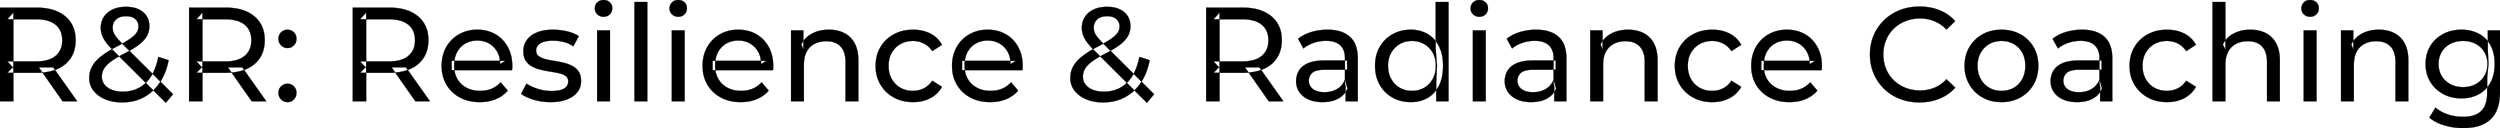 <svg width="9340.505" height="478.502" viewBox="0 0 9340.505 478.502" xmlns="http://www.w3.org/2000/svg"><g id="svgGroup" stroke-linecap="round" fill-rule="evenodd" font-size="9pt" stroke="#000" stroke-width="0.25mm" fill="#000" style="stroke:#000;stroke-width:0.25mm;fill:#000"><path d="M 646.5 352.002 L 619.5 384.002 L 423 188.502 A 383.306 383.306 0 0 1 410.93 175.904 Q 405.479 169.932 401.062 164.476 A 176.269 176.269 0 0 1 395.5 157.252 Q 385.5 143.502 381 130.502 Q 376.5 117.502 376.5 104.002 A 79.568 79.568 0 0 1 379.816 80.656 A 68.501 68.501 0 0 1 388.25 62.752 A 74.976 74.976 0 0 1 414.841 38.494 A 92.478 92.478 0 0 1 421.25 35.252 A 103.932 103.932 0 0 1 447.45 27.368 A 141.793 141.793 0 0 1 471 25.502 A 135.57 135.57 0 0 1 492.848 27.177 Q 505.413 29.229 515.967 33.796 A 84.658 84.658 0 0 1 517 34.252 A 74.44 74.44 0 0 1 536.169 46.468 A 65.15 65.15 0 0 1 547.25 59.252 A 63.905 63.905 0 0 1 556.843 84.135 A 85.814 85.814 0 0 1 558 98.502 Q 558 118.502 548.25 135.502 A 86.286 86.286 0 0 1 537.47 150.185 Q 531.711 156.59 524.196 162.846 A 168.43 168.43 0 0 1 517 168.502 A 268.548 268.548 0 0 1 499.61 180.325 Q 482.383 191.15 459 203.002 A 479.907 479.907 0 0 0 441.52 212.469 Q 432.604 217.556 425.224 222.376 A 195.35 195.35 0 0 0 412 231.752 A 132.49 132.49 0 0 0 401.465 240.832 Q 396.426 245.691 392.717 250.516 A 61.337 61.337 0 0 0 387.75 258.002 Q 380.5 271.002 380.5 286.502 Q 380.5 303.002 390.25 315.752 A 56.788 56.788 0 0 0 406.025 329.728 A 76.171 76.171 0 0 0 417.75 335.502 A 96.782 96.782 0 0 0 438.232 340.964 Q 447.832 342.478 458.656 342.501 A 157.324 157.324 0 0 0 459 342.502 A 133.201 133.201 0 0 0 497.876 336.978 A 118.044 118.044 0 0 0 519.5 328.002 A 116.486 116.486 0 0 0 556.347 296.495 A 144.775 144.775 0 0 0 564.75 284.502 Q 583 255.502 591.5 212.502 L 630 225.002 A 264.891 264.891 0 0 1 617.494 268.94 A 197.359 197.359 0 0 1 595.75 310.502 A 168.741 168.741 0 0 1 553.047 353.72 A 159.158 159.158 0 0 1 536 364.002 A 164.225 164.225 0 0 1 475.038 381.616 A 200.928 200.928 0 0 1 456 382.502 A 186.917 186.917 0 0 1 422.993 379.716 A 142.856 142.856 0 0 1 393 371.002 Q 365.5 359.502 349.5 339.002 Q 333.5 318.502 333.5 291.502 A 91.235 91.235 0 0 1 339.406 258.502 A 86.503 86.503 0 0 1 344 248.502 A 100.434 100.434 0 0 1 356.59 230.495 Q 363.109 222.959 371.611 215.621 A 185.372 185.372 0 0 1 377.5 210.752 A 269.152 269.152 0 0 1 396.789 196.888 Q 414.563 185.189 438 173.002 Q 467.108 157.732 484.147 146.106 A 215.174 215.174 0 0 0 485.75 145.002 A 153.627 153.627 0 0 0 495.555 137.624 Q 504.943 129.907 509.914 122.743 A 45.076 45.076 0 0 0 510.25 122.252 Q 517.5 111.502 517.5 99.002 Q 517.5 82.002 505.5 71.252 Q 493.5 60.502 471 60.502 Q 452.986 60.502 440.995 67.406 A 40.871 40.871 0 0 0 434.25 72.252 A 38.651 38.651 0 0 0 421.058 100.51 A 52.494 52.494 0 0 0 421 103.002 Q 421 112.502 424.25 121.252 A 49.202 49.202 0 0 0 427.461 128.095 Q 430.781 134.033 436.25 140.752 Q 444.601 151.011 460.01 166.507 A 748.623 748.623 0 0 0 461.5 168.002 L 646.5 352.002 Z M 4312 352.002 L 4285 384.002 L 4088.5 188.502 A 383.306 383.306 0 0 1 4076.43 175.904 Q 4070.979 169.932 4066.562 164.476 A 176.269 176.269 0 0 1 4061 157.252 Q 4051 143.502 4046.5 130.502 Q 4042 117.502 4042 104.002 A 79.568 79.568 0 0 1 4045.316 80.656 A 68.501 68.501 0 0 1 4053.75 62.752 A 74.976 74.976 0 0 1 4080.341 38.494 A 92.478 92.478 0 0 1 4086.75 35.252 A 103.932 103.932 0 0 1 4112.95 27.368 A 141.793 141.793 0 0 1 4136.5 25.502 A 135.57 135.57 0 0 1 4158.348 27.177 Q 4170.913 29.229 4181.467 33.796 A 84.658 84.658 0 0 1 4182.5 34.252 A 74.44 74.44 0 0 1 4201.669 46.468 A 65.15 65.15 0 0 1 4212.75 59.252 A 63.905 63.905 0 0 1 4222.343 84.135 A 85.814 85.814 0 0 1 4223.5 98.502 Q 4223.5 118.502 4213.75 135.502 A 86.286 86.286 0 0 1 4202.97 150.185 Q 4197.211 156.59 4189.696 162.846 A 168.43 168.43 0 0 1 4182.5 168.502 A 268.548 268.548 0 0 1 4165.11 180.325 Q 4147.883 191.15 4124.5 203.002 A 479.907 479.907 0 0 0 4107.02 212.469 Q 4098.104 217.556 4090.724 222.376 A 195.35 195.35 0 0 0 4077.5 231.752 A 132.49 132.49 0 0 0 4066.965 240.832 Q 4061.926 245.691 4058.217 250.516 A 61.337 61.337 0 0 0 4053.25 258.002 Q 4046 271.002 4046 286.502 Q 4046 303.002 4055.75 315.752 A 56.788 56.788 0 0 0 4071.525 329.728 A 76.171 76.171 0 0 0 4083.25 335.502 A 96.782 96.782 0 0 0 4103.732 340.964 Q 4113.332 342.478 4124.156 342.501 A 157.324 157.324 0 0 0 4124.5 342.502 A 133.201 133.201 0 0 0 4163.376 336.978 A 118.044 118.044 0 0 0 4185 328.002 A 116.486 116.486 0 0 0 4221.847 296.495 A 144.775 144.775 0 0 0 4230.25 284.502 Q 4248.5 255.502 4257 212.502 L 4295.5 225.002 A 264.891 264.891 0 0 1 4282.994 268.94 A 197.359 197.359 0 0 1 4261.25 310.502 A 168.741 168.741 0 0 1 4218.547 353.72 A 159.158 159.158 0 0 1 4201.5 364.002 A 164.225 164.225 0 0 1 4140.538 381.616 A 200.928 200.928 0 0 1 4121.5 382.502 A 186.917 186.917 0 0 1 4088.493 379.716 A 142.856 142.856 0 0 1 4058.5 371.002 Q 4031 359.502 4015 339.002 Q 3999 318.502 3999 291.502 A 91.235 91.235 0 0 1 4004.906 258.502 A 86.503 86.503 0 0 1 4009.5 248.502 A 100.434 100.434 0 0 1 4022.09 230.495 Q 4028.609 222.959 4037.111 215.621 A 185.372 185.372 0 0 1 4043 210.752 A 269.152 269.152 0 0 1 4062.289 196.888 Q 4080.063 185.189 4103.5 173.002 Q 4132.608 157.732 4149.647 146.106 A 215.174 215.174 0 0 0 4151.25 145.002 A 153.627 153.627 0 0 0 4161.055 137.624 Q 4170.443 129.907 4175.414 122.743 A 45.076 45.076 0 0 0 4175.75 122.252 Q 4183 111.502 4183 99.002 Q 4183 82.002 4171 71.252 Q 4159 60.502 4136.5 60.502 Q 4118.486 60.502 4106.495 67.406 A 40.871 40.871 0 0 0 4099.75 72.252 A 38.651 38.651 0 0 0 4086.558 100.51 A 52.494 52.494 0 0 0 4086.5 103.002 Q 4086.5 112.502 4089.75 121.252 A 49.202 49.202 0 0 0 4092.961 128.095 Q 4096.281 134.033 4101.75 140.752 Q 4110.101 151.011 4125.51 166.507 A 748.623 748.623 0 0 0 4127 168.002 L 4312 352.002 Z M 1913 262.002 L 1687.5 262.002 L 1687.5 227.502 L 1888 227.502 L 1868.5 239.502 A 112.577 112.577 0 0 0 1868.522 237.295 Q 1868.522 223.326 1865.005 211.039 A 82.121 82.121 0 0 0 1858 194.002 Q 1847 174.002 1827.75 162.752 Q 1808.5 151.502 1783 151.502 A 94.757 94.757 0 0 0 1756.786 155.012 A 81.226 81.226 0 0 0 1738.5 162.752 Q 1719 174.002 1708 194.252 Q 1697 214.502 1697 240.502 L 1697 248.502 A 97.871 97.871 0 0 0 1701.039 277.039 A 85.438 85.438 0 0 0 1709.25 295.752 Q 1721.5 316.502 1743.5 328.002 A 100.516 100.516 0 0 0 1776.822 338.379 A 127.615 127.615 0 0 0 1794 339.502 A 119.518 119.518 0 0 0 1820.08 336.755 A 100.202 100.202 0 0 0 1836.75 331.502 Q 1856 323.502 1870.5 307.502 L 1897 338.502 Q 1879 359.502 1852.25 370.502 A 146.27 146.27 0 0 1 1812.515 380.427 A 181.823 181.823 0 0 1 1792.5 381.502 Q 1750 381.502 1717.75 364.002 Q 1685.5 346.502 1667.75 316.002 A 131.173 131.173 0 0 1 1650.853 262.889 A 163.668 163.668 0 0 1 1650 246.002 A 153.998 153.998 0 0 1 1654.868 206.573 A 128.353 128.353 0 0 1 1667.25 176.002 Q 1684.5 145.502 1714.75 128.252 A 132.137 132.137 0 0 1 1771.314 111.423 A 159.9 159.9 0 0 1 1783 111.002 A 148.113 148.113 0 0 1 1820.839 115.659 A 122.683 122.683 0 0 1 1851 128.002 Q 1880.5 145.002 1897.25 175.752 A 135.963 135.963 0 0 1 1912.021 220.525 A 177.551 177.551 0 0 1 1914 247.502 A 72.561 72.561 0 0 1 1914 247.549 Q 1913.998 250.533 1913.75 254.502 A 102.04 102.04 0 0 1 1913.34 259.306 A 84.481 84.481 0 0 1 1913 262.002 Z M 2888 262.002 L 2662.5 262.002 L 2662.5 227.502 L 2863 227.502 L 2843.5 239.502 A 112.577 112.577 0 0 0 2843.522 237.295 Q 2843.522 223.326 2840.005 211.039 A 82.121 82.121 0 0 0 2833 194.002 Q 2822 174.002 2802.75 162.752 Q 2783.5 151.502 2758 151.502 A 94.757 94.757 0 0 0 2731.786 155.012 A 81.226 81.226 0 0 0 2713.5 162.752 Q 2694 174.002 2683 194.252 Q 2672 214.502 2672 240.502 L 2672 248.502 A 97.871 97.871 0 0 0 2676.039 277.039 A 85.438 85.438 0 0 0 2684.25 295.752 Q 2696.5 316.502 2718.5 328.002 A 100.516 100.516 0 0 0 2751.822 338.379 A 127.615 127.615 0 0 0 2769 339.502 A 119.518 119.518 0 0 0 2795.08 336.755 A 100.202 100.202 0 0 0 2811.75 331.502 Q 2831 323.502 2845.5 307.502 L 2872 338.502 Q 2854 359.502 2827.25 370.502 A 146.27 146.27 0 0 1 2787.515 380.427 A 181.823 181.823 0 0 1 2767.5 381.502 Q 2725 381.502 2692.75 364.002 Q 2660.5 346.502 2642.75 316.002 A 131.173 131.173 0 0 1 2625.853 262.889 A 163.668 163.668 0 0 1 2625 246.002 A 153.998 153.998 0 0 1 2629.868 206.573 A 128.353 128.353 0 0 1 2642.25 176.002 Q 2659.5 145.502 2689.75 128.252 A 132.137 132.137 0 0 1 2746.314 111.423 A 159.9 159.9 0 0 1 2758 111.002 A 148.113 148.113 0 0 1 2795.839 115.659 A 122.683 122.683 0 0 1 2826 128.002 Q 2855.5 145.002 2872.25 175.752 A 135.963 135.963 0 0 1 2887.021 220.525 A 177.551 177.551 0 0 1 2889 247.502 A 72.561 72.561 0 0 1 2889 247.549 Q 2888.998 250.533 2888.75 254.502 A 102.04 102.04 0 0 1 2888.34 259.306 A 84.481 84.481 0 0 1 2888 262.002 Z M 3820 262.002 L 3594.5 262.002 L 3594.5 227.502 L 3795 227.502 L 3775.5 239.502 A 112.577 112.577 0 0 0 3775.522 237.295 Q 3775.522 223.326 3772.005 211.039 A 82.121 82.121 0 0 0 3765 194.002 Q 3754 174.002 3734.75 162.752 Q 3715.5 151.502 3690 151.502 A 94.757 94.757 0 0 0 3663.786 155.012 A 81.226 81.226 0 0 0 3645.5 162.752 Q 3626 174.002 3615 194.252 Q 3604 214.502 3604 240.502 L 3604 248.502 A 97.871 97.871 0 0 0 3608.039 277.039 A 85.438 85.438 0 0 0 3616.25 295.752 Q 3628.5 316.502 3650.5 328.002 A 100.516 100.516 0 0 0 3683.822 338.379 A 127.615 127.615 0 0 0 3701 339.502 A 119.518 119.518 0 0 0 3727.08 336.755 A 100.202 100.202 0 0 0 3743.75 331.502 Q 3763 323.502 3777.5 307.502 L 3804 338.502 Q 3786 359.502 3759.25 370.502 A 146.27 146.27 0 0 1 3719.515 380.427 A 181.823 181.823 0 0 1 3699.5 381.502 Q 3657 381.502 3624.75 364.002 Q 3592.5 346.502 3574.75 316.002 A 131.173 131.173 0 0 1 3557.853 262.889 A 163.668 163.668 0 0 1 3557 246.002 A 153.998 153.998 0 0 1 3561.868 206.573 A 128.353 128.353 0 0 1 3574.25 176.002 Q 3591.5 145.502 3621.75 128.252 A 132.137 132.137 0 0 1 3678.314 111.423 A 159.9 159.9 0 0 1 3690 111.002 A 148.113 148.113 0 0 1 3727.839 115.659 A 122.683 122.683 0 0 1 3758 128.002 Q 3787.5 145.002 3804.25 175.752 A 135.963 135.963 0 0 1 3819.021 220.525 A 177.551 177.551 0 0 1 3821 247.502 A 72.561 72.561 0 0 1 3821 247.549 Q 3820.998 250.533 3820.75 254.502 A 102.04 102.04 0 0 1 3820.34 259.306 A 84.481 84.481 0 0 1 3820 262.002 Z M 6806 262.002 L 6580.5 262.002 L 6580.5 227.502 L 6781 227.502 L 6761.5 239.502 A 112.577 112.577 0 0 0 6761.522 237.295 Q 6761.522 223.326 6758.005 211.039 A 82.121 82.121 0 0 0 6751 194.002 Q 6740 174.002 6720.75 162.752 Q 6701.5 151.502 6676 151.502 A 94.757 94.757 0 0 0 6649.786 155.012 A 81.226 81.226 0 0 0 6631.5 162.752 Q 6612 174.002 6601 194.252 Q 6590 214.502 6590 240.502 L 6590 248.502 A 97.871 97.871 0 0 0 6594.039 277.039 A 85.438 85.438 0 0 0 6602.25 295.752 Q 6614.5 316.502 6636.5 328.002 A 100.516 100.516 0 0 0 6669.822 338.379 A 127.615 127.615 0 0 0 6687 339.502 A 119.518 119.518 0 0 0 6713.08 336.755 A 100.202 100.202 0 0 0 6729.75 331.502 Q 6749 323.502 6763.5 307.502 L 6790 338.502 Q 6772 359.502 6745.25 370.502 A 146.27 146.27 0 0 1 6705.515 380.427 A 181.823 181.823 0 0 1 6685.5 381.502 Q 6643 381.502 6610.75 364.002 Q 6578.5 346.502 6560.75 316.002 A 131.173 131.173 0 0 1 6543.853 262.889 A 163.668 163.668 0 0 1 6543 246.002 A 153.998 153.998 0 0 1 6547.868 206.573 A 128.353 128.353 0 0 1 6560.25 176.002 Q 6577.5 145.502 6607.75 128.252 A 132.137 132.137 0 0 1 6664.314 111.423 A 159.9 159.9 0 0 1 6676 111.002 A 148.113 148.113 0 0 1 6713.839 115.659 A 122.683 122.683 0 0 1 6744 128.002 Q 6773.5 145.002 6790.25 175.752 A 135.963 135.963 0 0 1 6805.021 220.525 A 177.551 177.551 0 0 1 6807 247.502 A 72.561 72.561 0 0 1 6807 247.549 Q 6806.998 250.533 6806.75 254.502 A 102.04 102.04 0 0 1 6806.34 259.306 A 84.481 84.481 0 0 1 6806 262.002 Z M 8314.5 378.502 L 8266.5 378.502 L 8266.5 7.502 L 8314.5 7.502 L 8314.5 185.002 L 8305 166.002 A 91.85 91.85 0 0 1 8344.16 125.958 A 111.528 111.528 0 0 1 8345 125.502 A 120.516 120.516 0 0 1 8384.185 112.735 A 157.981 157.981 0 0 1 8408 111.002 A 143.407 143.407 0 0 1 8438.115 114.03 A 112.007 112.007 0 0 1 8465.25 123.502 Q 8490 136.002 8504 161.502 A 105.38 105.38 0 0 1 8514.049 188.374 Q 8518 205.283 8518 226.002 L 8518 378.502 L 8470 378.502 L 8470 231.502 A 125.971 125.971 0 0 0 8468.214 209.549 Q 8466.105 197.65 8461.502 188.276 A 58.046 58.046 0 0 0 8451.25 173.502 Q 8432.5 154.002 8398.5 154.002 A 109.872 109.872 0 0 0 8376.022 156.199 A 83.776 83.776 0 0 0 8354 164.002 Q 8335 174.002 8324.75 193.502 A 83.711 83.711 0 0 0 8317.225 214.621 Q 8315.096 224.33 8314.63 235.581 A 155.269 155.269 0 0 0 8314.5 242.002 L 8314.5 378.502 Z M 7305 79.002 L 7272.5 110.502 Q 7252.5 89.502 7227.5 79.252 A 139.428 139.428 0 0 0 7174.89 69.004 A 158.037 158.037 0 0 0 7174 69.002 A 153.049 153.049 0 0 0 7134.617 73.946 A 137.241 137.241 0 0 0 7119.25 79.002 Q 7094 89.002 7075.5 107.002 Q 7057 125.002 7046.75 149.752 A 136.547 136.547 0 0 0 7036.703 195.429 A 159.249 159.249 0 0 0 7036.5 203.502 Q 7036.5 232.502 7046.75 257.252 Q 7057 282.002 7075.5 300.002 Q 7094 318.002 7119.25 328.002 Q 7144.5 338.002 7174 338.002 A 140.077 140.077 0 0 0 7225.149 328.69 A 134.844 134.844 0 0 0 7227.5 327.752 A 124.319 124.319 0 0 0 7266.128 302.446 A 146.732 146.732 0 0 0 7272.5 296.002 L 7305 327.502 Q 7281 354.502 7246.75 368.502 A 189.971 189.971 0 0 1 7189.732 381.783 A 227.559 227.559 0 0 1 7171.5 382.502 A 211.114 211.114 0 0 1 7121.972 376.863 A 183.953 183.953 0 0 1 7097.75 369.252 Q 7064 356.002 7039.25 331.752 Q 7014.5 307.502 7000.5 275.002 A 173.287 173.287 0 0 1 6987.078 219.077 A 206.924 206.924 0 0 1 6986.5 203.502 A 189.079 189.079 0 0 1 6992.246 156.201 A 165.134 165.134 0 0 1 7000.5 132.002 Q 7014.5 99.502 7039.5 75.252 Q 7064.5 51.002 7098.25 37.752 A 193.44 193.44 0 0 1 7154.799 25.136 A 229.871 229.871 0 0 1 7172 24.502 A 209.07 209.07 0 0 1 7222.465 30.423 A 183.826 183.826 0 0 1 7246.75 38.252 Q 7281 52.002 7305 79.002 Z M 3003.5 378.502 L 2955.5 378.502 L 2955.5 113.502 L 3001.5 113.502 L 3001.5 185.002 L 2994 166.002 A 91.85 91.85 0 0 1 3033.16 125.958 A 111.528 111.528 0 0 1 3034 125.502 A 120.516 120.516 0 0 1 3073.185 112.735 A 157.981 157.981 0 0 1 3097 111.002 A 143.407 143.407 0 0 1 3127.115 114.03 A 112.007 112.007 0 0 1 3154.25 123.502 Q 3179 136.002 3193 161.502 A 105.38 105.38 0 0 1 3203.049 188.374 Q 3207 205.283 3207 226.002 L 3207 378.502 L 3159 378.502 L 3159 231.502 A 125.971 125.971 0 0 0 3157.214 209.549 Q 3155.105 197.65 3150.502 188.276 A 58.046 58.046 0 0 0 3140.25 173.502 Q 3121.5 154.002 3087.5 154.002 A 109.872 109.872 0 0 0 3065.022 156.199 A 83.776 83.776 0 0 0 3043 164.002 Q 3024 174.002 3013.75 193.502 A 83.711 83.711 0 0 0 3006.225 214.621 Q 3004.096 224.33 3003.63 235.581 A 155.269 155.269 0 0 0 3003.5 242.002 L 3003.5 378.502 Z M 5989.5 378.502 L 5941.5 378.502 L 5941.5 113.502 L 5987.5 113.502 L 5987.5 185.002 L 5980 166.002 A 91.85 91.85 0 0 1 6019.16 125.958 A 111.528 111.528 0 0 1 6020 125.502 A 120.516 120.516 0 0 1 6059.185 112.735 A 157.981 157.981 0 0 1 6083 111.002 A 143.407 143.407 0 0 1 6113.115 114.03 A 112.007 112.007 0 0 1 6140.25 123.502 Q 6165 136.002 6179 161.502 A 105.38 105.38 0 0 1 6189.049 188.374 Q 6193 205.283 6193 226.002 L 6193 378.502 L 6145 378.502 L 6145 231.502 A 125.971 125.971 0 0 0 6143.214 209.549 Q 6141.105 197.65 6136.502 188.276 A 58.046 58.046 0 0 0 6126.25 173.502 Q 6107.5 154.002 6073.5 154.002 A 109.872 109.872 0 0 0 6051.022 156.199 A 83.776 83.776 0 0 0 6029 164.002 Q 6010 174.002 5999.75 193.502 A 83.711 83.711 0 0 0 5992.225 214.621 Q 5990.096 224.33 5989.63 235.581 A 155.269 155.269 0 0 0 5989.5 242.002 L 5989.5 378.502 Z M 8794.5 378.502 L 8746.5 378.502 L 8746.5 113.502 L 8792.5 113.502 L 8792.5 185.002 L 8785 166.002 A 91.85 91.85 0 0 1 8824.16 125.958 A 111.528 111.528 0 0 1 8825 125.502 A 120.516 120.516 0 0 1 8864.185 112.735 A 157.981 157.981 0 0 1 8888 111.002 A 143.407 143.407 0 0 1 8918.115 114.03 A 112.007 112.007 0 0 1 8945.25 123.502 Q 8970 136.002 8984 161.502 A 105.38 105.38 0 0 1 8994.049 188.374 Q 8998 205.283 8998 226.002 L 8998 378.502 L 8950 378.502 L 8950 231.502 A 125.971 125.971 0 0 0 8948.214 209.549 Q 8946.105 197.65 8941.502 188.276 A 58.046 58.046 0 0 0 8931.25 173.502 Q 8912.5 154.002 8878.5 154.002 A 109.872 109.872 0 0 0 8856.022 156.199 A 83.776 83.776 0 0 0 8834 164.002 Q 8815 174.002 8804.75 193.502 A 83.711 83.711 0 0 0 8797.225 214.621 Q 8795.096 224.33 8794.63 235.581 A 155.269 155.269 0 0 0 8794.5 242.002 L 8794.5 378.502 Z M 1947 350.502 L 1967 312.502 Q 1982.87 323.237 2005.712 330.923 A 232.879 232.879 0 0 0 2009 332.002 Q 2034 340.002 2060 340.002 Q 2093.5 340.002 2108.25 330.502 A 34.17 34.17 0 0 0 2117.238 322.322 Q 2122.64 315.108 2122.977 305.318 A 38.201 38.201 0 0 0 2123 304.002 A 27.834 27.834 0 0 0 2121.734 295.4 A 22.236 22.236 0 0 0 2114 284.502 Q 2106.195 278.431 2094.067 274.993 A 91.191 91.191 0 0 0 2090.25 274.002 Q 2075.5 270.502 2057.5 267.752 Q 2039.5 265.002 2021.5 260.752 A 149.023 149.023 0 0 1 1997.175 252.834 A 130.775 130.775 0 0 1 1988.5 248.752 Q 1973.5 241.002 1964.5 227.252 A 50.346 50.346 0 0 1 1958.192 212.892 Q 1956.425 206.453 1955.818 198.822 A 104.955 104.955 0 0 1 1955.5 190.502 A 71.864 71.864 0 0 1 1960.012 164.757 A 66.183 66.183 0 0 1 1969 148.502 A 78.321 78.321 0 0 1 1991.564 128.43 A 104.587 104.587 0 0 1 2007.25 120.752 A 113.814 113.814 0 0 1 2007.637 120.6 Q 2030.726 111.602 2061.819 111.039 A 231.206 231.206 0 0 1 2066 111.002 A 230.668 230.668 0 0 1 2117.079 116.867 A 254.202 254.202 0 0 1 2118.75 117.252 A 171.717 171.717 0 0 1 2138.519 123.066 Q 2148.405 126.672 2156.468 131.261 A 91.674 91.674 0 0 1 2162.5 135.002 L 2142 173.002 A 116.744 116.744 0 0 0 2114.455 159.321 A 105.672 105.672 0 0 0 2104.5 156.502 Q 2085 152.002 2065.5 152.002 Q 2034 152.002 2018.5 162.252 A 40.673 40.673 0 0 0 2010.038 169.55 A 28.162 28.162 0 0 0 2003 188.502 A 31.454 31.454 0 0 0 2004.143 197.221 A 23.004 23.004 0 0 0 2012.25 209.252 A 54.636 54.636 0 0 0 2022.501 215.513 Q 2027.493 217.89 2033.449 219.698 A 97.851 97.851 0 0 0 2036.25 220.502 Q 2051 224.502 2069 227.252 Q 2087 230.002 2105 234.252 A 154.794 154.794 0 0 1 2127.225 241.229 A 131.404 131.404 0 0 1 2137.75 246.002 Q 2152.5 253.502 2161.75 267.002 A 48.84 48.84 0 0 1 2168.466 281.913 Q 2171 291.224 2171 303.002 A 68.899 68.899 0 0 1 2166.932 326.988 A 62.415 62.415 0 0 1 2157 344.502 A 80.285 80.285 0 0 1 2136.321 362.551 A 110.845 110.845 0 0 1 2117.5 371.752 Q 2092 381.502 2056.5 381.502 Q 2023.5 381.502 1993.75 372.502 A 255.887 255.887 0 0 1 1993.286 372.361 Q 1971.524 365.732 1956.63 356.949 A 96.703 96.703 0 0 1 1947 350.502 Z M 3519.5 167.502 L 3483 191.002 A 89.432 89.432 0 0 0 3467.565 173.176 A 75.194 75.194 0 0 0 3451.25 162.252 Q 3432.5 153.002 3411 153.002 A 100.812 100.812 0 0 0 3383.49 156.64 A 86.993 86.993 0 0 0 3364.5 164.502 Q 3344 176.002 3332 196.752 Q 3320 217.502 3320 246.002 A 113.967 113.967 0 0 0 3322.637 271.073 A 87.776 87.776 0 0 0 3332 295.502 Q 3344 316.502 3364.5 328.002 A 90.477 90.477 0 0 0 3401.419 339.095 A 111.032 111.032 0 0 0 3411 339.502 Q 3432.5 339.502 3451.25 330.252 Q 3470 321.002 3483 301.502 L 3519.5 324.502 Q 3504 352.002 3475.75 366.752 A 130.127 130.127 0 0 1 3429.547 380.521 A 162.316 162.316 0 0 1 3411.5 381.502 A 160.174 160.174 0 0 1 3369.262 376.117 A 135.908 135.908 0 0 1 3339.25 364.002 Q 3307.5 346.502 3289.5 316.002 A 129.905 129.905 0 0 1 3272.361 262.852 A 161.44 161.44 0 0 1 3271.5 246.002 A 147.935 147.935 0 0 1 3276.58 206.573 A 125.357 125.357 0 0 1 3289.5 176.002 Q 3307.5 145.502 3339.25 128.252 A 142.616 142.616 0 0 1 3392.996 111.949 A 176.882 176.882 0 0 1 3411.5 111.002 A 155.736 155.736 0 0 1 3447.563 115.023 A 127.998 127.998 0 0 1 3475.75 125.252 Q 3504 139.502 3519.5 167.502 Z M 6505.5 167.502 L 6469 191.002 A 89.432 89.432 0 0 0 6453.565 173.176 A 75.194 75.194 0 0 0 6437.25 162.252 Q 6418.5 153.002 6397 153.002 A 100.812 100.812 0 0 0 6369.49 156.64 A 86.993 86.993 0 0 0 6350.5 164.502 Q 6330 176.002 6318 196.752 Q 6306 217.502 6306 246.002 A 113.967 113.967 0 0 0 6308.637 271.073 A 87.776 87.776 0 0 0 6318 295.502 Q 6330 316.502 6350.5 328.002 A 90.477 90.477 0 0 0 6387.419 339.095 A 111.032 111.032 0 0 0 6397 339.502 Q 6418.5 339.502 6437.25 330.252 Q 6456 321.002 6469 301.502 L 6505.5 324.502 Q 6490 352.002 6461.75 366.752 A 130.127 130.127 0 0 1 6415.547 380.521 A 162.316 162.316 0 0 1 6397.5 381.502 A 160.174 160.174 0 0 1 6355.262 376.117 A 135.908 135.908 0 0 1 6325.25 364.002 Q 6293.5 346.502 6275.5 316.002 A 129.905 129.905 0 0 1 6258.361 262.852 A 161.44 161.44 0 0 1 6257.5 246.002 A 147.935 147.935 0 0 1 6262.58 206.573 A 125.357 125.357 0 0 1 6275.5 176.002 Q 6293.5 145.502 6325.25 128.252 A 142.616 142.616 0 0 1 6378.996 111.949 A 176.882 176.882 0 0 1 6397.5 111.002 A 155.736 155.736 0 0 1 6433.563 115.023 A 127.998 127.998 0 0 1 6461.75 125.252 Q 6490 139.502 6505.5 167.502 Z M 8204.5 167.502 L 8168 191.002 A 89.432 89.432 0 0 0 8152.565 173.176 A 75.194 75.194 0 0 0 8136.25 162.252 Q 8117.5 153.002 8096 153.002 A 100.812 100.812 0 0 0 8068.49 156.64 A 86.993 86.993 0 0 0 8049.5 164.502 Q 8029 176.002 8017 196.752 Q 8005 217.502 8005 246.002 A 113.967 113.967 0 0 0 8007.637 271.073 A 87.776 87.776 0 0 0 8017 295.502 Q 8029 316.502 8049.5 328.002 A 90.477 90.477 0 0 0 8086.419 339.095 A 111.032 111.032 0 0 0 8096 339.502 Q 8117.5 339.502 8136.25 330.252 Q 8155 321.002 8168 301.502 L 8204.5 324.502 Q 8189 352.002 8160.75 366.752 A 130.127 130.127 0 0 1 8114.547 380.521 A 162.316 162.316 0 0 1 8096.5 381.502 A 160.174 160.174 0 0 1 8054.262 376.117 A 135.908 135.908 0 0 1 8024.25 364.002 Q 7992.5 346.502 7974.5 316.002 A 129.905 129.905 0 0 1 7957.361 262.852 A 161.44 161.44 0 0 1 7956.5 246.002 A 147.935 147.935 0 0 1 7961.58 206.573 A 125.357 125.357 0 0 1 7974.5 176.002 Q 7992.5 145.502 8024.25 128.252 A 142.616 142.616 0 0 1 8077.996 111.949 A 176.882 176.882 0 0 1 8096.5 111.002 A 155.736 155.736 0 0 1 8132.563 115.023 A 127.998 127.998 0 0 1 8160.75 125.252 Q 8189 139.502 8204.5 167.502 Z M 50 378.502 L 0 378.502 L 0 28.502 L 136.5 28.502 Q 187.666 28.502 222.413 46.761 A 122.094 122.094 0 0 1 243.5 60.752 A 105.28 105.28 0 0 1 281.348 131.482 A 152.005 152.005 0 0 1 282.5 150.502 A 138.189 138.189 0 0 1 278.907 182.732 A 106.46 106.46 0 0 1 265 215.752 A 108.809 108.809 0 0 1 224.79 252.659 A 135.184 135.184 0 0 1 215 257.502 Q 185.571 270.632 145.072 271.872 A 279.989 279.989 0 0 1 136.5 272.002 L 27.5 272.002 L 50 249.002 L 50 378.502 Z M 756.5 378.502 L 706.5 378.502 L 706.5 28.502 L 843 28.502 Q 894.166 28.502 928.913 46.761 A 122.094 122.094 0 0 1 950 60.752 A 105.28 105.28 0 0 1 987.848 131.482 A 152.005 152.005 0 0 1 989 150.502 A 138.189 138.189 0 0 1 985.407 182.732 A 106.46 106.46 0 0 1 971.5 215.752 A 108.809 108.809 0 0 1 931.29 252.659 A 135.184 135.184 0 0 1 921.5 257.502 Q 892.071 270.632 851.572 271.872 A 279.989 279.989 0 0 1 843 272.002 L 734 272.002 L 756.5 249.002 L 756.5 378.502 Z M 1368 378.502 L 1318 378.502 L 1318 28.502 L 1454.5 28.502 Q 1505.666 28.502 1540.413 46.761 A 122.094 122.094 0 0 1 1561.5 60.752 A 105.28 105.28 0 0 1 1599.348 131.482 A 152.005 152.005 0 0 1 1600.5 150.502 A 138.189 138.189 0 0 1 1596.907 182.732 A 106.46 106.46 0 0 1 1583 215.752 A 108.809 108.809 0 0 1 1542.79 252.659 A 135.184 135.184 0 0 1 1533 257.502 Q 1503.571 270.632 1463.072 271.872 A 279.989 279.989 0 0 1 1454.5 272.002 L 1345.5 272.002 L 1368 249.002 L 1368 378.502 Z M 4556.5 378.502 L 4506.5 378.502 L 4506.5 28.502 L 4643 28.502 Q 4694.166 28.502 4728.913 46.761 A 122.094 122.094 0 0 1 4750 60.752 A 105.28 105.28 0 0 1 4787.848 131.482 A 152.005 152.005 0 0 1 4789 150.502 A 138.189 138.189 0 0 1 4785.407 182.732 A 106.46 106.46 0 0 1 4771.5 215.752 A 108.809 108.809 0 0 1 4731.29 252.659 A 135.184 135.184 0 0 1 4721.5 257.502 Q 4692.071 270.632 4651.572 271.872 A 279.989 279.989 0 0 1 4643 272.002 L 4534 272.002 L 4556.5 249.002 L 4556.5 378.502 Z M 9076.5 439.002 L 9099.5 402.002 A 124.732 124.732 0 0 0 9125.945 419.365 A 159.493 159.493 0 0 0 9145 427.252 Q 9172 436.502 9201.5 436.502 Q 9230.618 436.502 9250.141 428.058 A 64.782 64.782 0 0 0 9270.5 414.502 A 68.348 68.348 0 0 0 9286.606 387.922 Q 9292.5 370.793 9292.5 347.502 L 9292.5 291.502 L 9297.5 239.002 L 9295 186.002 L 9295 113.502 L 9340.5 113.502 L 9340.5 342.502 A 221.685 221.685 0 0 1 9337.456 380.573 Q 9333.93 400.752 9326.323 416.617 A 96.673 96.673 0 0 1 9305.5 445.502 Q 9270.5 478.502 9203 478.502 Q 9166.5 478.502 9132.25 468.252 Q 9098 458.002 9076.5 439.002 Z M 5073 378.502 L 5027.5 378.502 L 5027.5 322.502 L 5025 312.002 L 5025 216.502 Q 5025 188.193 5009.708 171.729 A 52.983 52.983 0 0 0 5007.25 169.252 Q 4989.5 152.502 4954 152.502 Q 4930.5 152.502 4908 160.252 A 134.266 134.266 0 0 0 4886.658 169.64 A 104.842 104.842 0 0 0 4870 181.002 L 4850 145.002 A 135.954 135.954 0 0 1 4882.074 125.983 A 169.078 169.078 0 0 1 4899.25 119.752 Q 4928 111.002 4959.5 111.002 Q 4998.75 111.002 5025.033 124.746 A 89.666 89.666 0 0 1 5043.5 137.502 A 82.885 82.885 0 0 1 5066.838 174.534 Q 5071.243 188.159 5072.499 204.772 A 182.195 182.195 0 0 1 5073 218.502 L 5073 378.502 Z M 5852.5 378.502 L 5807 378.502 L 5807 322.502 L 5804.5 312.002 L 5804.5 216.502 Q 5804.5 188.193 5789.208 171.729 A 52.983 52.983 0 0 0 5786.75 169.252 Q 5769 152.502 5733.5 152.502 Q 5710 152.502 5687.5 160.252 A 134.266 134.266 0 0 0 5666.158 169.64 A 104.842 104.842 0 0 0 5649.5 181.002 L 5629.5 145.002 A 135.954 135.954 0 0 1 5661.574 125.983 A 169.078 169.078 0 0 1 5678.75 119.752 Q 5707.5 111.002 5739 111.002 Q 5778.25 111.002 5804.533 124.746 A 89.666 89.666 0 0 1 5823 137.502 A 82.885 82.885 0 0 1 5846.338 174.534 Q 5850.743 188.159 5851.999 204.772 A 182.195 182.195 0 0 1 5852.5 218.502 L 5852.5 378.502 Z M 7892 378.502 L 7846.5 378.502 L 7846.5 322.502 L 7844 312.002 L 7844 216.502 Q 7844 188.193 7828.708 171.729 A 52.983 52.983 0 0 0 7826.25 169.252 Q 7808.5 152.502 7773 152.502 Q 7749.5 152.502 7727 160.252 A 134.266 134.266 0 0 0 7705.658 169.64 A 104.842 104.842 0 0 0 7689 181.002 L 7669 145.002 A 135.954 135.954 0 0 1 7701.074 125.983 A 169.078 169.078 0 0 1 7718.25 119.752 Q 7747 111.002 7778.5 111.002 Q 7817.75 111.002 7844.033 124.746 A 89.666 89.666 0 0 1 7862.5 137.502 A 82.885 82.885 0 0 1 7885.838 174.534 Q 7890.243 188.159 7891.499 204.772 A 182.195 182.195 0 0 1 7892 218.502 L 7892 378.502 Z M 4949 226.002 L 5033 226.002 L 5033 260.502 L 4951 260.502 Q 4923.592 260.502 4909.805 267.457 A 29.902 29.902 0 0 0 4902.5 272.502 A 40.192 40.192 0 0 0 4892.567 287.122 A 39.734 39.734 0 0 0 4890 301.502 A 39.458 39.458 0 0 0 4893.293 317.832 Q 4897.145 326.418 4905.5 332.752 A 52.861 52.861 0 0 0 4922.503 341.137 Q 4929.906 343.345 4938.788 344.104 A 114.13 114.13 0 0 0 4948.5 344.502 A 102.618 102.618 0 0 0 4973.72 341.525 A 82.738 82.738 0 0 0 4995.75 332.502 Q 5016 320.502 5025 297.502 L 5034.5 330.502 A 73.15 73.15 0 0 1 5006.426 364.395 A 93.117 93.117 0 0 1 5001 367.752 A 97.703 97.703 0 0 1 4974.111 378.01 Q 4962.222 380.738 4948.395 381.335 A 183.143 183.143 0 0 1 4940.5 381.502 A 147.414 147.414 0 0 1 4914.437 379.304 A 109.72 109.72 0 0 1 4888.75 371.502 Q 4866.5 361.502 4854.5 343.752 Q 4842.5 326.002 4842.5 303.502 A 77.619 77.619 0 0 1 4847.911 274.371 A 73.794 73.794 0 0 1 4852.75 264.502 Q 4863 247.002 4886.25 236.502 Q 4909.5 226.002 4949 226.002 Z M 5728.5 226.002 L 5812.5 226.002 L 5812.5 260.502 L 5730.5 260.502 Q 5703.092 260.502 5689.305 267.457 A 29.902 29.902 0 0 0 5682 272.502 A 40.192 40.192 0 0 0 5672.067 287.122 A 39.734 39.734 0 0 0 5669.5 301.502 A 39.458 39.458 0 0 0 5672.793 317.832 Q 5676.645 326.418 5685 332.752 A 52.861 52.861 0 0 0 5702.003 341.137 Q 5709.406 343.345 5718.288 344.104 A 114.13 114.13 0 0 0 5728 344.502 A 102.618 102.618 0 0 0 5753.22 341.525 A 82.738 82.738 0 0 0 5775.25 332.502 Q 5795.5 320.502 5804.5 297.502 L 5814 330.502 A 73.15 73.15 0 0 1 5785.926 364.395 A 93.117 93.117 0 0 1 5780.5 367.752 A 97.703 97.703 0 0 1 5753.611 378.01 Q 5741.722 380.738 5727.895 381.335 A 183.143 183.143 0 0 1 5720 381.502 A 147.414 147.414 0 0 1 5693.937 379.304 A 109.72 109.72 0 0 1 5668.25 371.502 Q 5646 361.502 5634 343.752 Q 5622 326.002 5622 303.502 A 77.619 77.619 0 0 1 5627.411 274.371 A 73.794 73.794 0 0 1 5632.25 264.502 Q 5642.5 247.002 5665.75 236.502 Q 5689 226.002 5728.5 226.002 Z M 7768 226.002 L 7852 226.002 L 7852 260.502 L 7770 260.502 Q 7742.592 260.502 7728.805 267.457 A 29.902 29.902 0 0 0 7721.5 272.502 A 40.192 40.192 0 0 0 7711.567 287.122 A 39.734 39.734 0 0 0 7709 301.502 A 39.458 39.458 0 0 0 7712.293 317.832 Q 7716.145 326.418 7724.5 332.752 A 52.861 52.861 0 0 0 7741.503 341.137 Q 7748.906 343.345 7757.788 344.104 A 114.13 114.13 0 0 0 7767.5 344.502 A 102.618 102.618 0 0 0 7792.72 341.525 A 82.738 82.738 0 0 0 7814.75 332.502 Q 7835 320.502 7844 297.502 L 7853.5 330.502 A 73.15 73.15 0 0 1 7825.426 364.395 A 93.117 93.117 0 0 1 7820 367.752 A 97.703 97.703 0 0 1 7793.111 378.01 Q 7781.222 380.738 7767.395 381.335 A 183.143 183.143 0 0 1 7759.5 381.502 A 147.414 147.414 0 0 1 7733.437 379.304 A 109.72 109.72 0 0 1 7707.75 371.502 Q 7685.5 361.502 7673.5 343.752 Q 7661.5 326.002 7661.5 303.502 A 77.619 77.619 0 0 1 7666.911 274.371 A 73.794 73.794 0 0 1 7671.75 264.502 Q 7682 247.002 7705.25 236.502 Q 7728.5 226.002 7768 226.002 Z M 7477.376 381.501 A 182.396 182.396 0 0 0 7478 381.502 Q 7517.5 381.502 7548.75 364.002 Q 7580 346.502 7597.75 316.002 A 126.314 126.314 0 0 0 7610.49 285.43 A 149.897 149.897 0 0 0 7615.5 246.002 A 163.531 163.531 0 0 0 7614.096 224.273 A 128.53 128.53 0 0 0 7597.75 175.752 Q 7580 145.502 7548.75 128.252 Q 7517.5 111.002 7478 111.002 Q 7438 111.002 7407 128.252 Q 7376 145.502 7358 176.002 A 125.357 125.357 0 0 0 7345.08 206.573 A 147.935 147.935 0 0 0 7340 246.002 A 161.129 161.129 0 0 0 7340.439 257.988 A 132.186 132.186 0 0 0 7358 315.752 Q 7376 346.502 7407 364.002 A 130.502 130.502 0 0 0 7436.693 376.2 Q 7455.71 381.426 7477.376 381.501 Z M 2418.5 378.502 L 2370.5 378.502 L 2370.5 7.502 L 2418.5 7.502 L 2418.5 378.502 Z M 5412 378.502 L 5366 378.502 L 5366 307.002 L 5369 245.502 L 5364 184.002 L 5364 7.502 L 5412 7.502 L 5412 378.502 Z M 5230.798 376.123 A 149.155 149.155 0 0 0 5271.5 381.502 A 145.837 145.837 0 0 0 5286.235 380.772 A 118.255 118.255 0 0 0 5333 366.252 A 102.173 102.173 0 0 0 5354.472 350.085 A 116.001 116.001 0 0 0 5375.75 321.002 Q 5391.5 291.002 5391.5 246.002 A 233.715 233.715 0 0 0 5391.23 234.649 Q 5390.42 217.995 5387.18 203.583 A 126.159 126.159 0 0 0 5375.25 171.002 A 132.307 132.307 0 0 0 5369.346 161.132 A 106.328 106.328 0 0 0 5332 126.002 Q 5305 111.002 5271.5 111.002 A 163.831 163.831 0 0 0 5256.2 111.703 A 133.156 133.156 0 0 0 5202.75 128.002 Q 5172.5 145.002 5155 175.252 Q 5137.5 205.502 5137.5 246.002 Q 5137.5 286.502 5155 317.002 Q 5172.5 347.502 5202.75 364.502 A 128.095 128.095 0 0 0 5230.798 376.123 Z M 9156.827 362.502 A 155.915 155.915 0 0 0 9197 367.502 Q 9231 367.502 9259 353.252 Q 9287 339.002 9303.75 310.502 A 103.722 103.722 0 0 0 9308.644 301.091 Q 9315.216 286.728 9318.145 269.213 A 183.292 183.292 0 0 0 9320.5 239.002 Q 9320.5 195.502 9303.75 167.002 A 126.025 126.025 0 0 0 9302.692 165.235 A 104.512 104.512 0 0 0 9259 124.752 A 129.996 129.996 0 0 0 9238.571 116.783 A 145.712 145.712 0 0 0 9197 111.002 Q 9158.5 111.002 9128.25 127.002 Q 9098 143.002 9080.25 171.752 Q 9062.5 200.502 9062.5 239.002 A 151.093 151.093 0 0 0 9063.349 255.196 A 120.784 120.784 0 0 0 9080.25 306.002 Q 9098 335.002 9128.25 351.252 A 131.533 131.533 0 0 0 9156.827 362.502 Z M 50 47.002 L 50 254.002 L 27.5 229.502 L 135 229.502 A 177.804 177.804 0 0 0 162.092 227.575 Q 176.302 225.38 187.709 220.681 A 75.968 75.968 0 0 0 207.75 208.752 A 67.703 67.703 0 0 0 231.399 165.577 A 99.206 99.206 0 0 0 232.5 150.502 A 90.799 90.799 0 0 0 229.373 125.99 A 65.278 65.278 0 0 0 207.75 92.502 Q 188.72 76.74 155.945 73.097 A 189.879 189.879 0 0 0 135 72.002 L 27.5 72.002 L 50 47.002 Z M 756.5 47.002 L 756.5 254.002 L 734 229.502 L 841.5 229.502 A 177.804 177.804 0 0 0 868.592 227.575 Q 882.802 225.38 894.209 220.681 A 75.968 75.968 0 0 0 914.25 208.752 A 67.703 67.703 0 0 0 937.899 165.577 A 99.206 99.206 0 0 0 939 150.502 A 90.799 90.799 0 0 0 935.873 125.99 A 65.278 65.278 0 0 0 914.25 92.502 Q 895.22 76.74 862.445 73.097 A 189.879 189.879 0 0 0 841.5 72.002 L 734 72.002 L 756.5 47.002 Z M 1368 47.002 L 1368 254.002 L 1345.5 229.502 L 1453 229.502 A 177.804 177.804 0 0 0 1480.092 227.575 Q 1494.302 225.38 1505.709 220.681 A 75.968 75.968 0 0 0 1525.75 208.752 A 67.703 67.703 0 0 0 1549.399 165.577 A 99.206 99.206 0 0 0 1550.5 150.502 A 90.799 90.799 0 0 0 1547.373 125.99 A 65.278 65.278 0 0 0 1525.75 92.502 Q 1506.72 76.74 1473.945 73.097 A 189.879 189.879 0 0 0 1453 72.002 L 1345.5 72.002 L 1368 47.002 Z M 4556.5 47.002 L 4556.5 254.002 L 4534 229.502 L 4641.5 229.502 A 177.804 177.804 0 0 0 4668.592 227.575 Q 4682.802 225.38 4694.209 220.681 A 75.968 75.968 0 0 0 4714.25 208.752 A 67.703 67.703 0 0 0 4737.899 165.577 A 99.206 99.206 0 0 0 4739 150.502 A 90.799 90.799 0 0 0 4735.873 125.99 A 65.278 65.278 0 0 0 4714.25 92.502 Q 4695.22 76.74 4662.445 73.097 A 189.879 189.879 0 0 0 4641.5 72.002 L 4534 72.002 L 4556.5 47.002 Z M 2279 378.502 L 2231 378.502 L 2231 113.502 L 2279 113.502 L 2279 378.502 Z M 2558 378.502 L 2510 378.502 L 2510 113.502 L 2558 113.502 L 2558 378.502 Z M 5551 378.502 L 5503 378.502 L 5503 113.502 L 5551 113.502 L 5551 378.502 Z M 8655 378.502 L 8607 378.502 L 8607 113.502 L 8655 113.502 L 8655 378.502 Z M 7478 339.502 A 96.95 96.95 0 0 0 7506.43 335.448 A 85.455 85.455 0 0 0 7523.75 328.002 Q 7544 316.502 7555.5 295.252 A 94.814 94.814 0 0 0 7565.849 263.045 A 122.279 122.279 0 0 0 7567 246.002 A 118.615 118.615 0 0 0 7564.639 221.765 A 88.55 88.55 0 0 0 7555.5 196.752 Q 7544 176.002 7523.75 164.502 A 88.792 88.792 0 0 0 7485.841 153.282 A 107.954 107.954 0 0 0 7478 153.002 A 96.736 96.736 0 0 0 7451.053 156.64 A 83.589 83.589 0 0 0 7432.5 164.502 Q 7412.5 176.002 7400.5 196.752 Q 7388.5 217.502 7388.5 246.002 Q 7388.5 274.002 7400.5 295.252 A 87.128 87.128 0 0 0 7422.439 321.204 A 83.301 83.301 0 0 0 7432.5 328.002 A 86.835 86.835 0 0 0 7468.631 339.097 A 106.704 106.704 0 0 0 7478 339.502 Z M 5275.5 339.502 A 93.729 93.729 0 0 0 5306.267 334.549 A 86.144 86.144 0 0 0 5320.75 328.002 Q 5341 316.502 5352.75 295.252 Q 5364.5 274.002 5364.5 246.002 Q 5364.5 217.502 5352.75 196.752 Q 5341 176.002 5320.75 164.502 Q 5300.5 153.002 5275.5 153.002 A 96.736 96.736 0 0 0 5248.553 156.64 A 83.589 83.589 0 0 0 5230 164.502 Q 5210 176.002 5198 196.752 Q 5186 217.502 5186 246.002 Q 5186 274.002 5198 295.252 A 87.128 87.128 0 0 0 5219.939 321.204 A 83.301 83.301 0 0 0 5230 328.002 A 86.835 86.835 0 0 0 5266.131 339.097 A 106.704 106.704 0 0 0 5275.5 339.502 Z M 9202.5 325.502 A 108.769 108.769 0 0 0 9228.598 322.488 A 89.114 89.114 0 0 0 9249.5 314.502 Q 9270 303.502 9281.75 284.002 A 82.051 82.051 0 0 0 9292.938 249.871 A 102.822 102.822 0 0 0 9293.5 239.002 A 93.923 93.923 0 0 0 9290.184 213.601 A 79.055 79.055 0 0 0 9281.75 194.002 Q 9270 174.502 9249.5 163.752 A 93.692 93.692 0 0 0 9217.706 153.949 A 118.698 118.698 0 0 0 9202.5 153.002 A 111.826 111.826 0 0 0 9175.967 156.036 A 92.38 92.38 0 0 0 9155.25 163.752 Q 9134.5 174.502 9122.75 194.002 A 82.051 82.051 0 0 0 9111.562 228.133 A 102.822 102.822 0 0 0 9111 239.002 A 93.923 93.923 0 0 0 9114.316 264.402 A 79.055 79.055 0 0 0 9122.75 284.002 Q 9134.5 303.502 9155.25 314.502 Q 9176 325.502 9202.5 325.502 Z M 288.5 378.502 L 234 378.502 L 145 251.502 L 198.5 251.502 L 288.5 378.502 Z M 995 378.502 L 940.5 378.502 L 851.5 251.502 L 905 251.502 L 995 378.502 Z M 1606.5 378.502 L 1552 378.502 L 1463 251.502 L 1516.5 251.502 L 1606.5 378.502 Z M 4795 378.502 L 4740.5 378.502 L 4651.5 251.502 L 4705 251.502 L 4795 378.502 Z M 1074.5 179.502 Q 1060.5 179.502 1050.5 169.752 A 32.717 32.717 0 0 1 1040.539 146.856 A 43.572 43.572 0 0 1 1040.5 145.002 A 36.68 36.68 0 0 1 1042.346 133.127 A 30.96 30.96 0 0 1 1050.5 120.502 Q 1060.5 111.002 1074.5 111.002 Q 1088 111.002 1097.75 120.502 Q 1107.5 130.002 1107.5 145.002 A 37.755 37.755 0 0 1 1105.567 157.32 A 32.141 32.141 0 0 1 1097.75 169.752 A 32.841 32.841 0 0 1 1085.595 177.635 A 32.534 32.534 0 0 1 1074.5 179.502 Z M 1074.5 381.502 Q 1060.5 381.502 1050.5 371.752 Q 1041.159 362.644 1040.543 348.956 A 43.498 43.498 0 0 1 1040.5 347.002 A 36.68 36.68 0 0 1 1042.346 335.127 A 30.96 30.96 0 0 1 1050.5 322.502 Q 1060.5 313.002 1074.5 313.002 Q 1088 313.002 1097.75 322.502 Q 1107.5 332.002 1107.5 347.002 A 37.755 37.755 0 0 1 1105.567 359.32 A 32.141 32.141 0 0 1 1097.75 371.752 A 32.841 32.841 0 0 1 1085.595 379.635 A 32.534 32.534 0 0 1 1074.5 381.502 Z M 2243.288 60.654 A 35.77 35.77 0 0 0 2255 62.502 A 41.551 41.551 0 0 0 2259.61 62.253 A 30.164 30.164 0 0 0 2278.5 53.252 A 31.183 31.183 0 0 0 2285.112 43.283 A 33.383 33.383 0 0 0 2287.5 30.502 A 35.857 35.857 0 0 0 2287.486 29.493 A 28.596 28.596 0 0 0 2278.25 8.752 A 30.873 30.873 0 0 0 2266.527 1.737 A 36.806 36.806 0 0 0 2255 0.002 Q 2241 0.002 2231.75 9.002 Q 2222.5 18.002 2222.5 31.502 A 36.151 36.151 0 0 0 2222.505 32.109 A 29.457 29.457 0 0 0 2231.75 53.502 A 30.723 30.723 0 0 0 2243.288 60.654 Z M 2522.288 60.654 A 35.77 35.77 0 0 0 2534 62.502 A 41.551 41.551 0 0 0 2538.61 62.253 A 30.164 30.164 0 0 0 2557.5 53.252 A 31.183 31.183 0 0 0 2564.112 43.283 A 33.383 33.383 0 0 0 2566.5 30.502 A 35.857 35.857 0 0 0 2566.486 29.493 A 28.596 28.596 0 0 0 2557.25 8.752 A 30.873 30.873 0 0 0 2545.527 1.737 A 36.806 36.806 0 0 0 2534 0.002 Q 2520 0.002 2510.75 9.002 Q 2501.5 18.002 2501.5 31.502 A 36.151 36.151 0 0 0 2501.505 32.109 A 29.457 29.457 0 0 0 2510.75 53.502 A 30.723 30.723 0 0 0 2522.288 60.654 Z M 5515.288 60.654 A 35.77 35.77 0 0 0 5527 62.502 A 41.551 41.551 0 0 0 5531.61 62.253 A 30.164 30.164 0 0 0 5550.5 53.252 A 31.183 31.183 0 0 0 5557.112 43.283 A 33.383 33.383 0 0 0 5559.5 30.502 A 35.857 35.857 0 0 0 5559.486 29.493 A 28.596 28.596 0 0 0 5550.25 8.752 A 30.873 30.873 0 0 0 5538.527 1.737 A 36.806 36.806 0 0 0 5527 0.002 Q 5513 0.002 5503.75 9.002 Q 5494.5 18.002 5494.5 31.502 A 36.151 36.151 0 0 0 5494.505 32.109 A 29.457 29.457 0 0 0 5503.75 53.502 A 30.723 30.723 0 0 0 5515.288 60.654 Z M 8619.288 60.654 A 35.77 35.77 0 0 0 8631 62.502 A 41.551 41.551 0 0 0 8635.61 62.253 A 30.164 30.164 0 0 0 8654.5 53.252 A 31.183 31.183 0 0 0 8661.112 43.283 A 33.383 33.383 0 0 0 8663.5 30.502 A 35.857 35.857 0 0 0 8663.486 29.493 A 28.596 28.596 0 0 0 8654.25 8.752 A 30.873 30.873 0 0 0 8642.527 1.737 A 36.806 36.806 0 0 0 8631 0.002 Q 8617 0.002 8607.75 9.002 Q 8598.5 18.002 8598.5 31.502 A 36.151 36.151 0 0 0 8598.505 32.109 A 29.457 29.457 0 0 0 8607.75 53.502 A 30.723 30.723 0 0 0 8619.288 60.654 Z" vector-effect="non-scaling-stroke"/></g></svg>